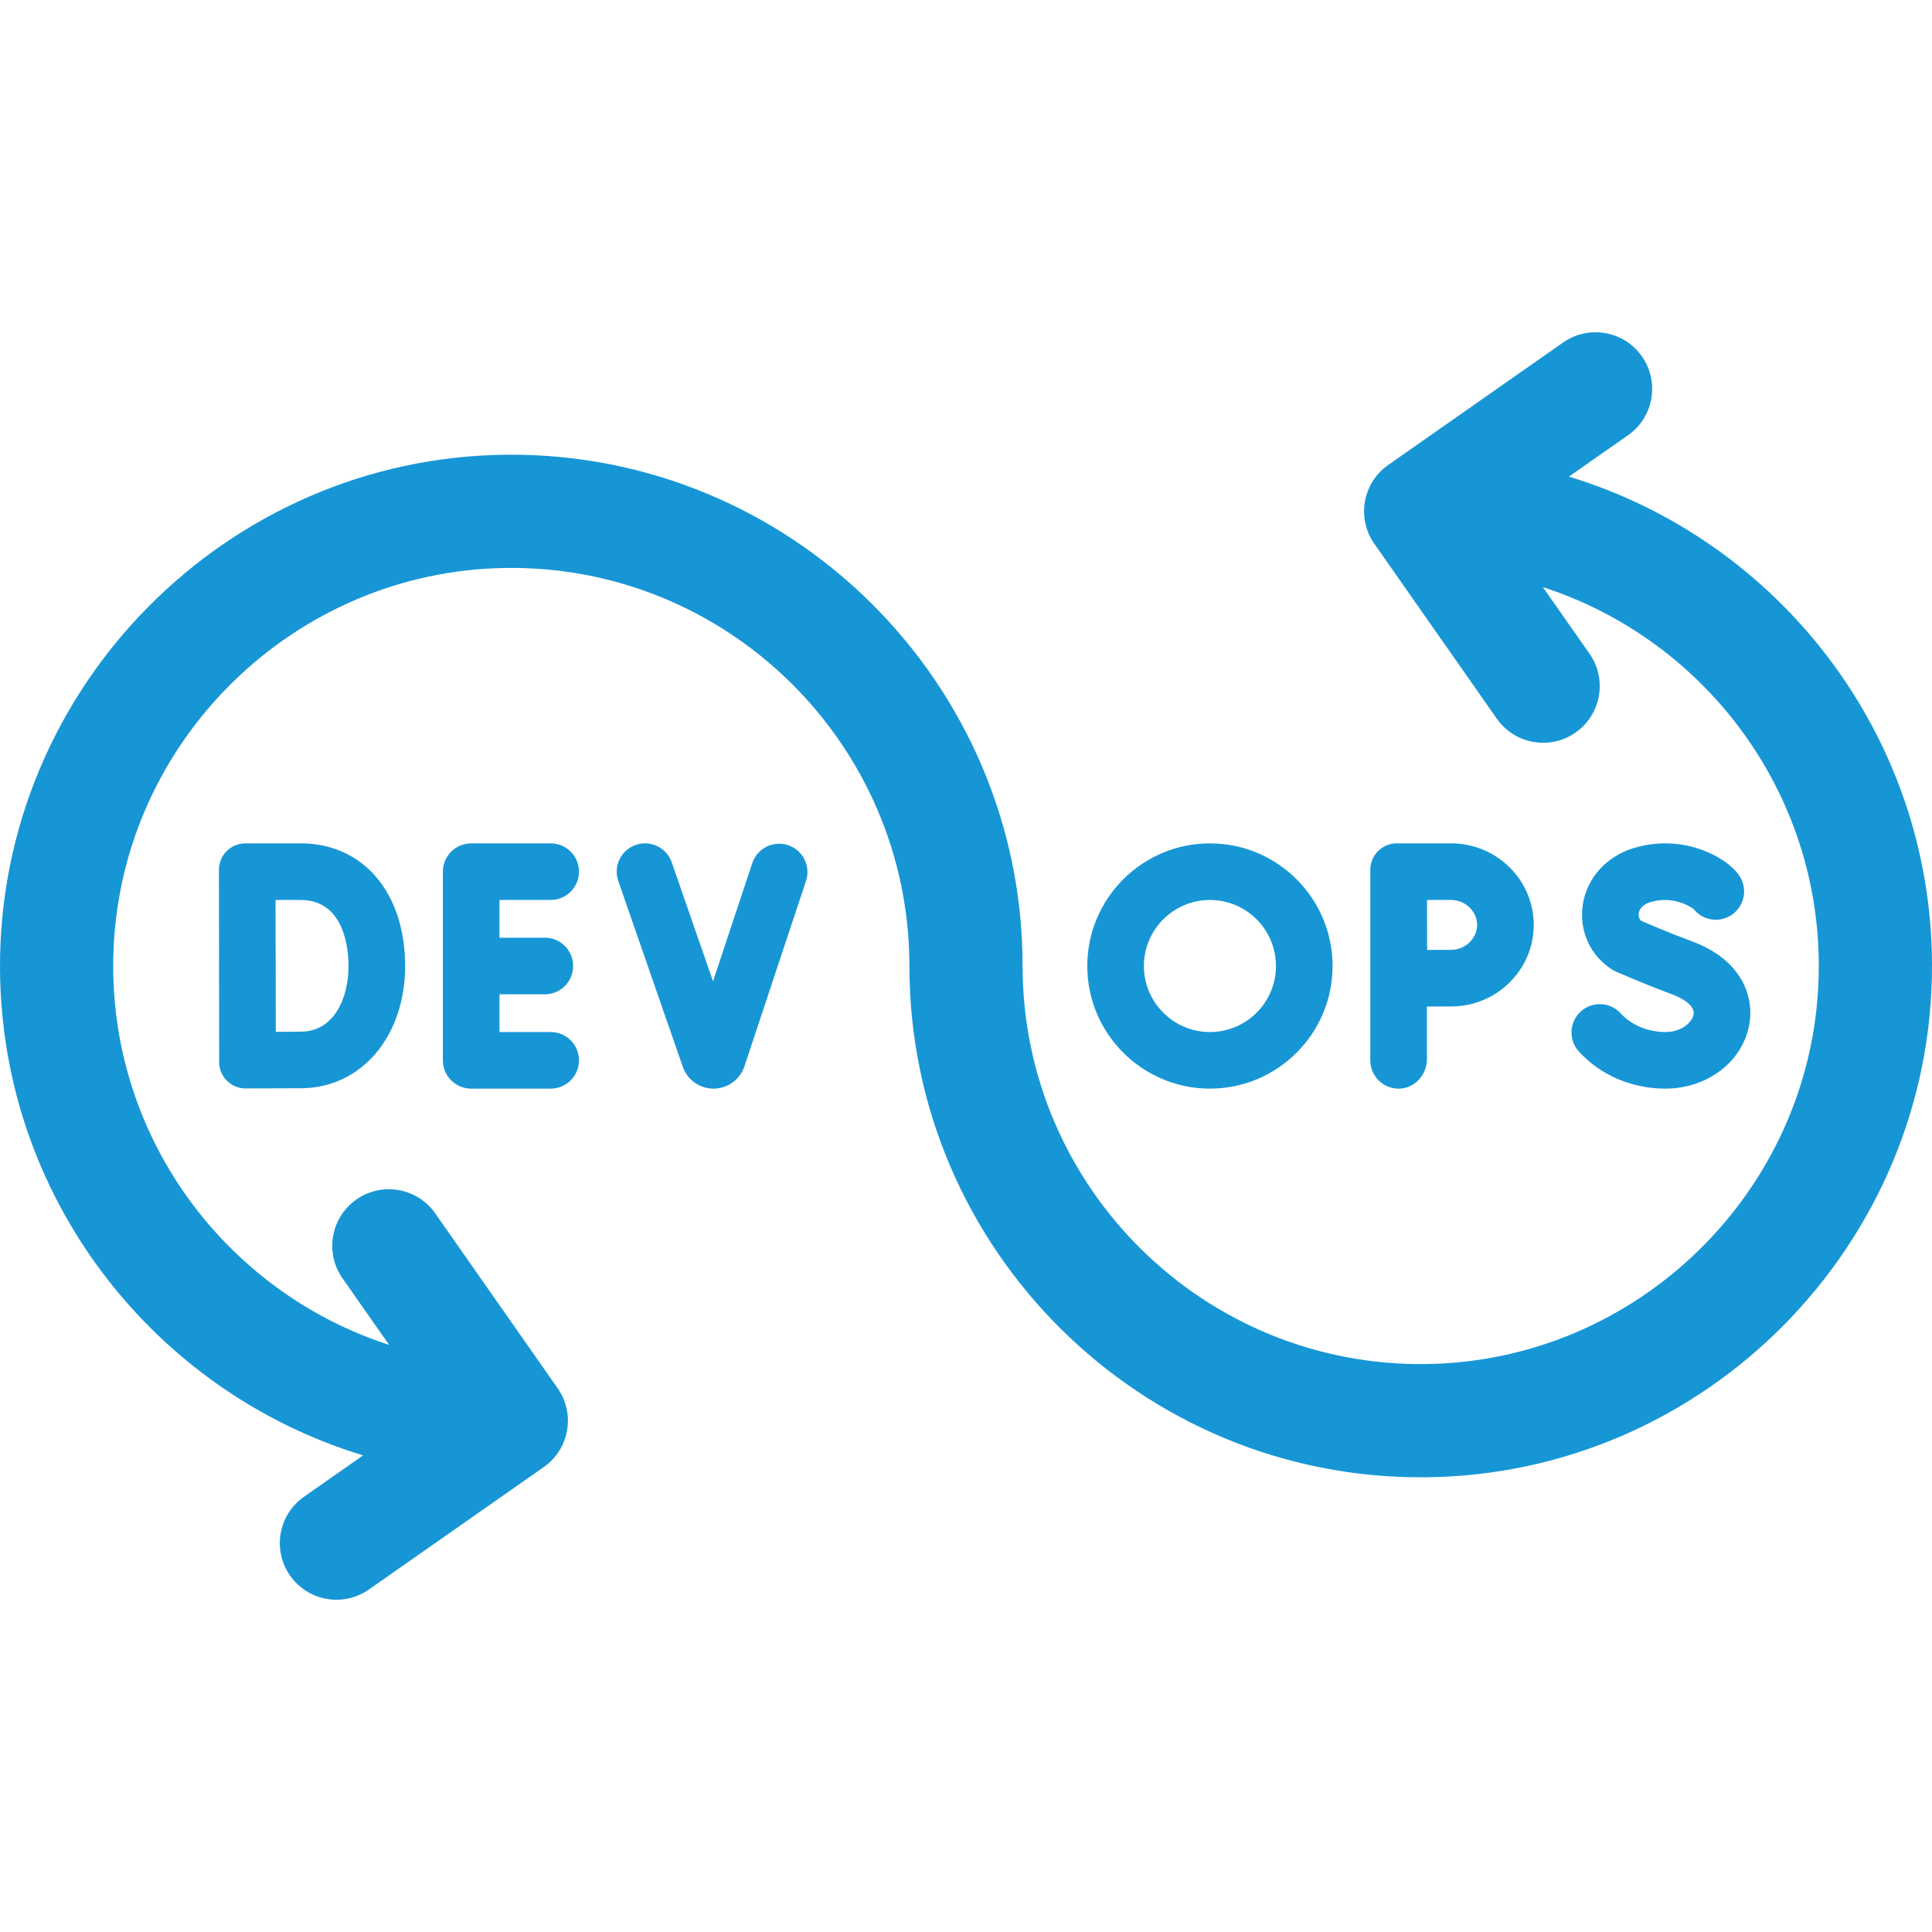 <?xml version="1.0" encoding="UTF-8"?>
<svg xmlns="http://www.w3.org/2000/svg" width="72" height="72" viewBox="0 0 72 72" fill="none">
  <g clip-path="url(#clip0_102_1165)">
    <path d="M20.522 33.539C21.105 33.539 21.577 33.067 21.577 32.484C21.577 31.902 21.105 31.43 20.522 31.43H17.56C16.977 31.43 16.505 31.902 16.505 32.484V39.516C16.505 40.098 16.977 40.57 17.56 40.57H20.522C21.105 40.57 21.577 40.098 21.577 39.516C21.577 38.933 21.105 38.461 20.522 38.461H18.614V37.055H20.304C20.887 37.055 21.359 36.583 21.359 36C21.359 35.417 20.887 34.945 20.304 34.945H18.614V33.539H20.522Z" fill="#1796D6"></path>
    <path d="M8.168 39.581C8.169 40.125 8.61 40.565 9.154 40.563C10.027 40.561 11.09 40.558 11.28 40.555C13.492 40.516 15.098 38.6 15.098 36C15.098 33.266 13.533 31.43 11.204 31.43H9.144C8.599 31.43 8.158 31.871 8.159 32.416C8.161 33.648 8.166 37.694 8.168 39.581ZM12.989 36C12.989 37.202 12.449 38.425 11.244 38.446C11.018 38.45 10.643 38.453 10.278 38.455C10.275 37.638 10.27 34.39 10.269 33.539H11.204C12.86 33.539 12.989 35.423 12.989 36Z" fill="#1796D6"></path>
    <path d="M29.369 31.496C28.817 31.313 28.22 31.612 28.036 32.165L26.572 36.571L25.034 32.138C24.843 31.588 24.241 31.297 23.692 31.488C23.141 31.679 22.85 32.28 23.041 32.83L25.448 39.763C25.62 40.247 26.078 40.57 26.591 40.57H26.599C27.115 40.567 27.573 40.236 27.742 39.74L30.038 32.83C30.221 32.277 29.922 31.68 29.369 31.496Z" fill="#1796D6"></path>
    <path d="M51.067 39.516C51.067 40.109 51.557 40.588 52.154 40.57C52.732 40.553 53.177 40.049 53.177 39.471V37.511C53.519 37.509 53.866 37.508 54.08 37.508C55.777 37.508 57.158 36.144 57.158 34.469C57.158 32.793 55.777 31.43 54.08 31.43H52.052C51.508 31.43 51.067 31.87 51.067 32.414V39.516ZM54.08 33.539C54.605 33.539 55.048 33.965 55.048 34.469C55.048 34.972 54.605 35.398 54.08 35.398C53.867 35.398 53.524 35.399 53.185 35.401C53.183 35.047 53.181 33.91 53.18 33.539H54.08Z" fill="#1796D6"></path>
    <path d="M45.091 40.57C47.611 40.57 49.661 38.52 49.661 36C49.661 33.48 47.611 31.43 45.091 31.43C42.571 31.43 40.52 33.48 40.52 36C40.52 38.52 42.571 40.57 45.091 40.57ZM45.091 33.539C46.448 33.539 47.552 34.643 47.552 36C47.552 37.357 46.448 38.461 45.091 38.461C43.734 38.461 42.63 37.357 42.63 36C42.63 34.643 43.734 33.539 45.091 33.539Z" fill="#1796D6"></path>
    <path d="M62.064 38.461C61.416 38.461 60.794 38.202 60.401 37.767C60.01 37.336 59.343 37.303 58.911 37.694C58.479 38.085 58.446 38.752 58.838 39.184C59.636 40.065 60.812 40.57 62.064 40.57C63.629 40.57 64.944 39.565 65.191 38.18C65.378 37.131 64.911 35.764 63.038 35.074C62.207 34.767 61.432 34.434 61.162 34.316C61.062 34.224 61.061 34.105 61.071 34.037C61.084 33.947 61.151 33.726 61.504 33.62C62.356 33.364 62.996 33.789 63.119 33.881C63.431 34.27 63.984 34.395 64.44 34.151C64.954 33.877 65.148 33.238 64.873 32.724C64.5 32.026 62.806 31.025 60.895 31.601C59.86 31.912 59.127 32.731 58.983 33.737C58.846 34.686 59.258 35.598 60.056 36.119C60.103 36.149 60.152 36.176 60.202 36.199C60.243 36.217 61.215 36.649 62.308 37.053C62.735 37.21 63.171 37.492 63.114 37.809C63.068 38.072 62.701 38.461 62.064 38.461Z" fill="#1796D6"></path>
    <path d="M58.468 17.762L60.672 16.22C61.626 15.552 61.858 14.236 61.19 13.282C60.521 12.328 59.206 12.096 58.252 12.764L51.736 17.327C50.781 17.995 50.549 19.31 51.217 20.264L55.78 26.781C56.448 27.735 57.764 27.967 58.718 27.299C59.672 26.631 59.904 25.315 59.236 24.361L57.498 21.88C63.639 23.865 68.043 29.751 67.769 36.604C67.457 44.434 61.004 50.719 53.168 50.834C44.886 50.956 38.109 44.255 38.109 36C38.109 25.443 29.48 16.864 18.905 16.946C8.457 17.026 -0.038 25.621 0 36.07C0.031 44.627 5.731 51.871 13.532 54.237L11.329 55.78C10.374 56.448 10.142 57.764 10.81 58.718C11.479 59.672 12.794 59.904 13.748 59.236L20.265 54.673C21.219 54.005 21.451 52.69 20.782 51.736L16.22 45.219C15.552 44.265 14.236 44.033 13.282 44.701C12.328 45.369 12.096 46.684 12.764 47.639L14.502 50.12C8.36 48.135 3.957 42.249 4.231 35.396C4.543 27.566 10.996 21.281 18.832 21.166C27.114 21.043 33.891 27.745 33.891 36C33.891 46.556 42.52 55.136 53.095 55.054C63.543 54.974 72.038 46.379 72 35.93C71.969 27.373 66.269 20.129 58.468 17.762Z" fill="#1796D6"></path>
  </g>
  <defs>
    <clipPath id="clip0_102_1165">
      <rect width="72" height="72" fill="white"></rect>
    </clipPath>
  </defs>
</svg>
